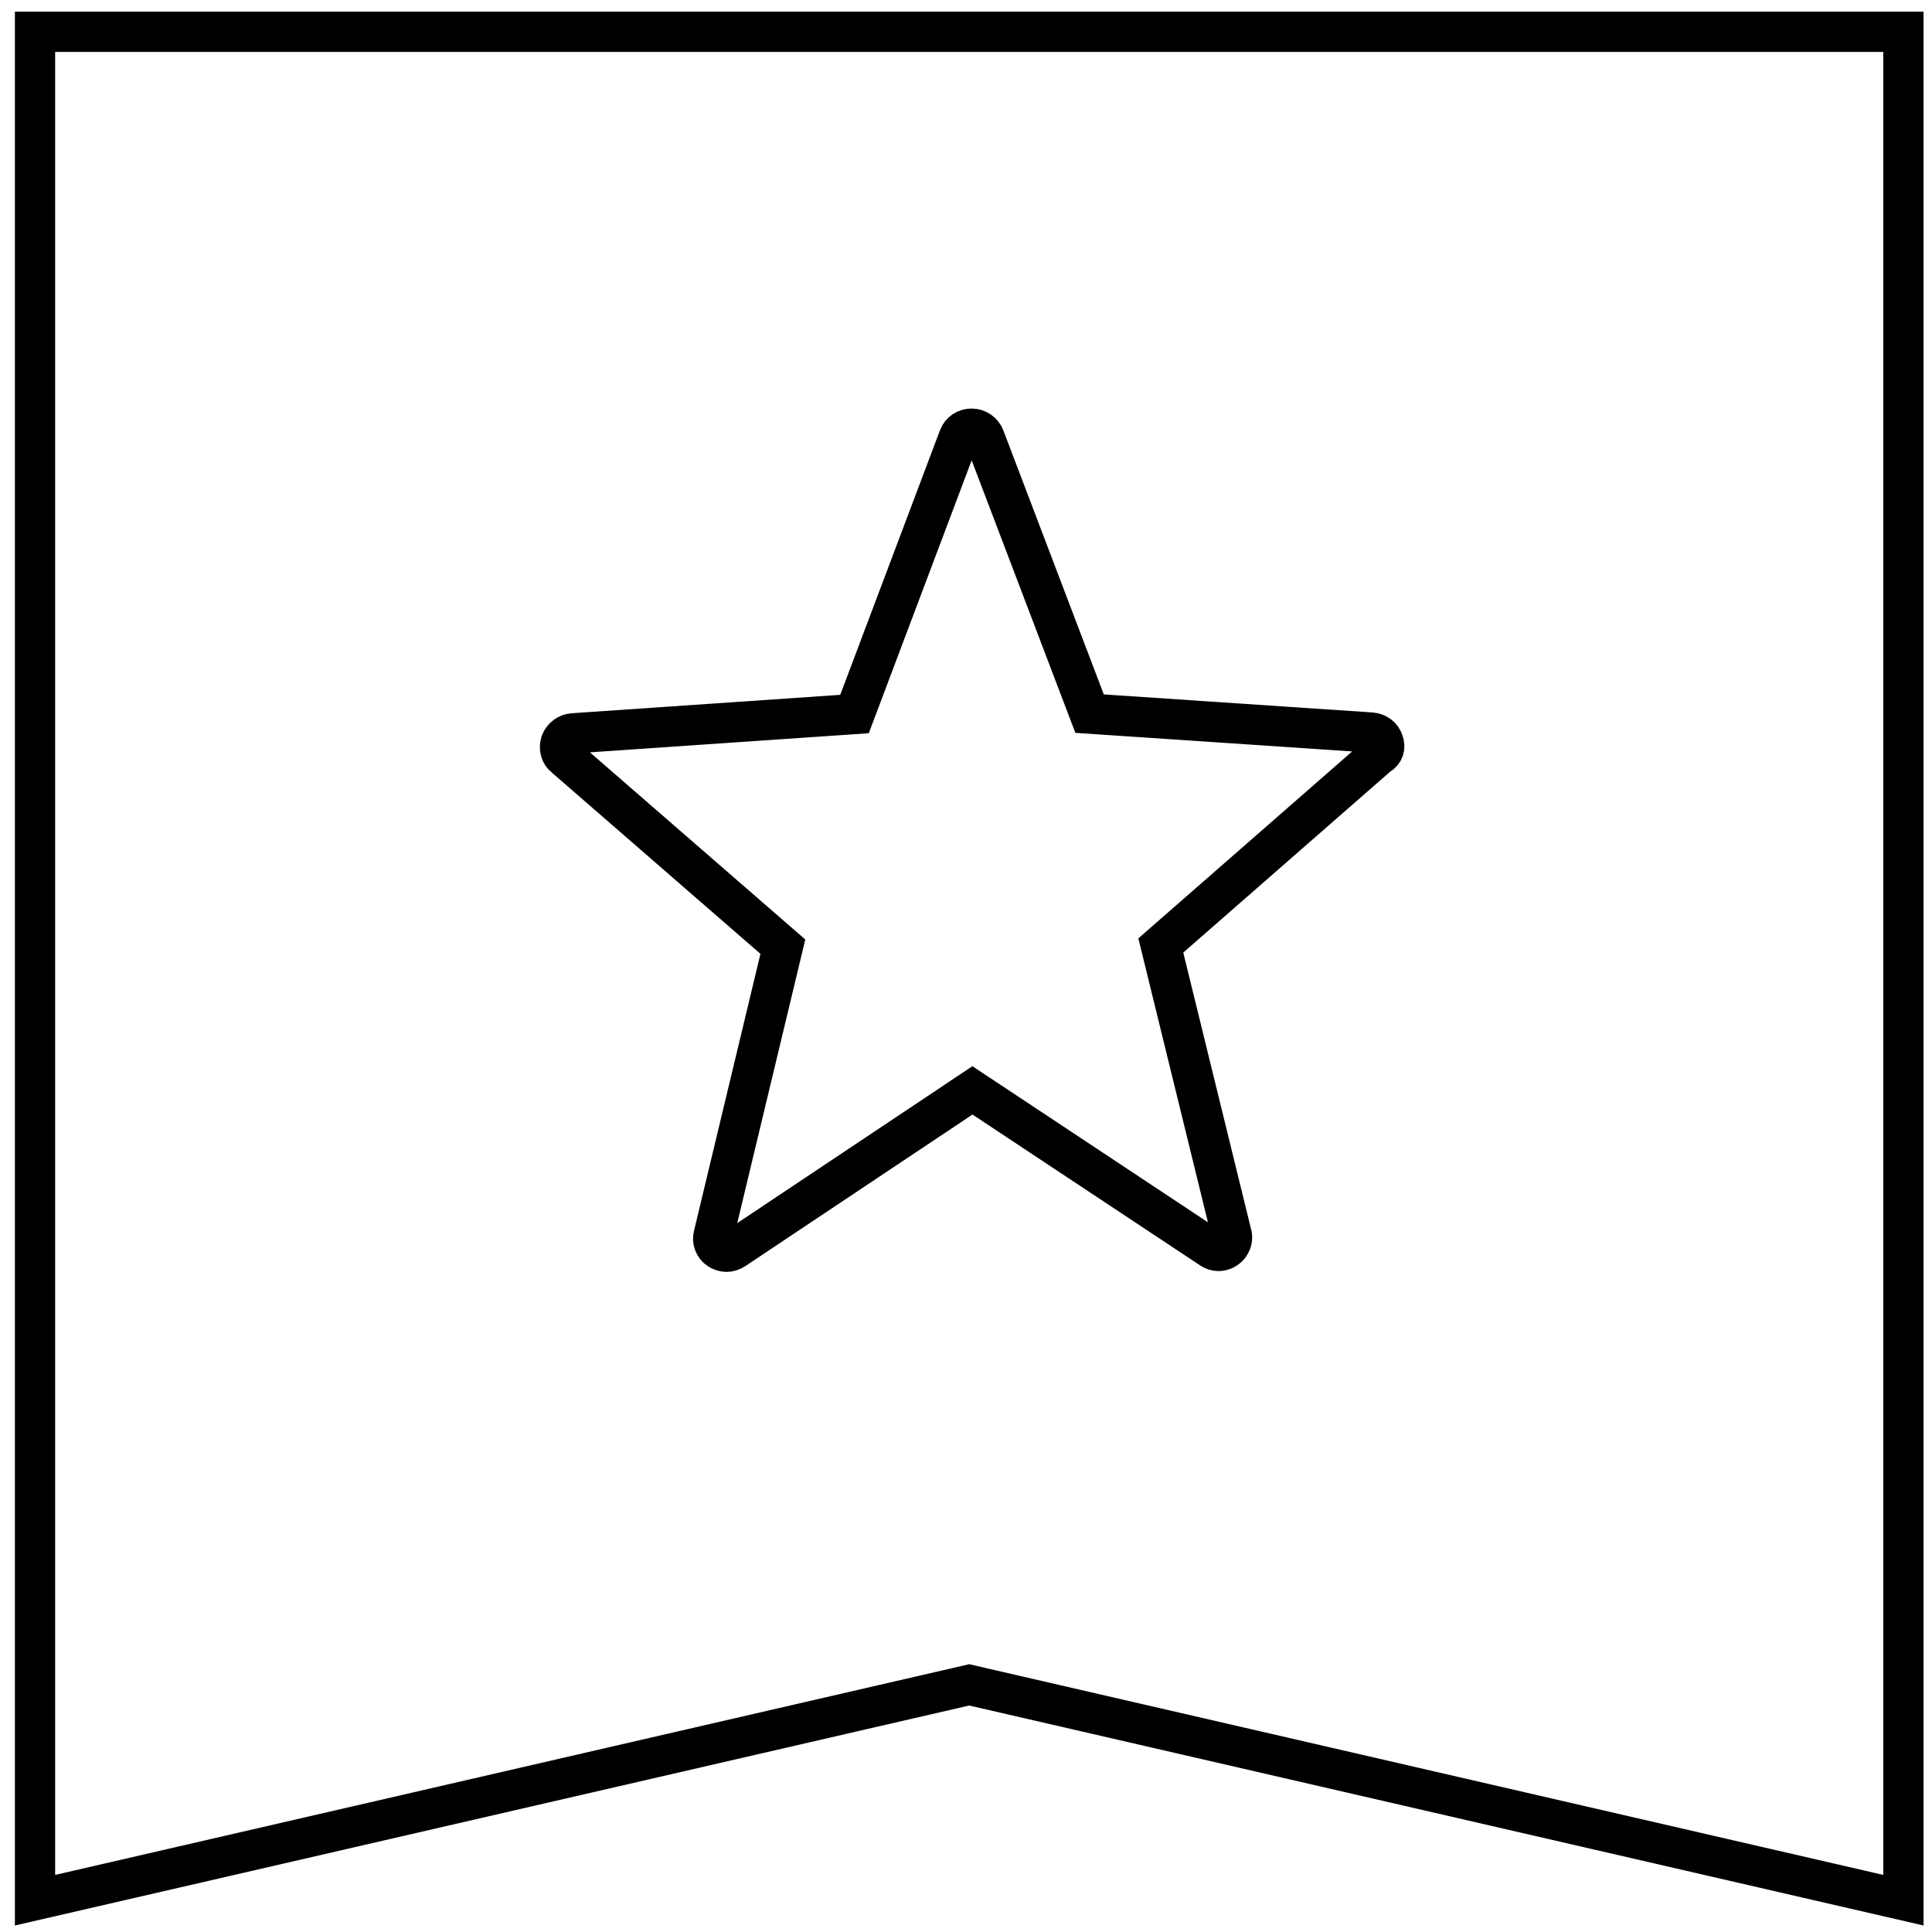 <?xml version="1.0" encoding="utf-8"?>
<!-- Generator: Adobe Illustrator 23.0.3, SVG Export Plug-In . SVG Version: 6.00 Build 0)  -->
<svg version="1.1" id="Capa_1" xmlns="http://www.w3.org/2000/svg" xmlns:xlink="http://www.w3.org/1999/xlink" x="0px" y="0px"
	 viewBox="0 0 480 480" style="enable-background:new 0 0 480 480;" xml:space="preserve">
<style type="text/css">
	.st0{fill:none;stroke:#000000;stroke-width:10;stroke-miterlimit:10;}
</style>
<path class="st0" d="M631.6,146.5c-23,3.5-42.4,21.3-48.3,44.1c-1.8,6.9-1.8,20.2,0.1,27.7c3.1,12.4,6.1,16.9,45.5,64.3
	c34.5,41.7,47.1,55.6,47.1,55.6s3.2-0.3,15-13.9c35.8-41.1,72.8-86.2,76.7-93.5c5.8-10.8,7.8-28.2,4.7-40.2
	c-4.4-16.7-16.1-31-31.5-38.6c-9.1-4.4-15.3-5.9-25.3-5.9c-12.6,0.1-23.2,3.4-33.2,10.4c-2.1,1.5-4.2,2.7-4.6,2.7
	c-0.4,0-2.6-1.3-4.7-2.8C661.8,148.4,645,144.3,631.6,146.5z"/>
<polygon class="st0" points="472.9,472.1 240.8,418.6 8.7,472.1 8.7,240 8.7,7.9 240.8,7.9 472.9,7.9 472.9,240 "/>
<path class="st0" d="M343.7,184.3c-0.4-1.3-1.6-2.2-3-2.3l-70-4.7l-26.1-68.6c-0.5-1.3-1.8-2.2-3.2-2.2l0,0c-1.4,0-2.7,0.8-3.2,2.2
	l-25.9,68.7l-70,4.8c-1.3,0.1-2.5,1-3,2.3c-0.4,1.3-0.1,2.8,1,3.6l54.2,47.1l-17.2,71.7c-0.4,1.3,0.2,2.8,1.3,3.5
	c0.6,0.4,1.3,0.6,1.9,0.6c0.6,0,1.3-0.2,1.9-0.6l59.2-39.5l59.3,39.3c0.6,0.4,1.2,0.6,1.8,0.6l0,0c1.8,0,3.4-1.5,3.4-3.4
	c0-0.4-0.1-0.8-0.2-1.1l-17.5-71.4l54.1-47.3C343.8,187,344.2,185.6,343.7,184.3z"/>
</svg>
